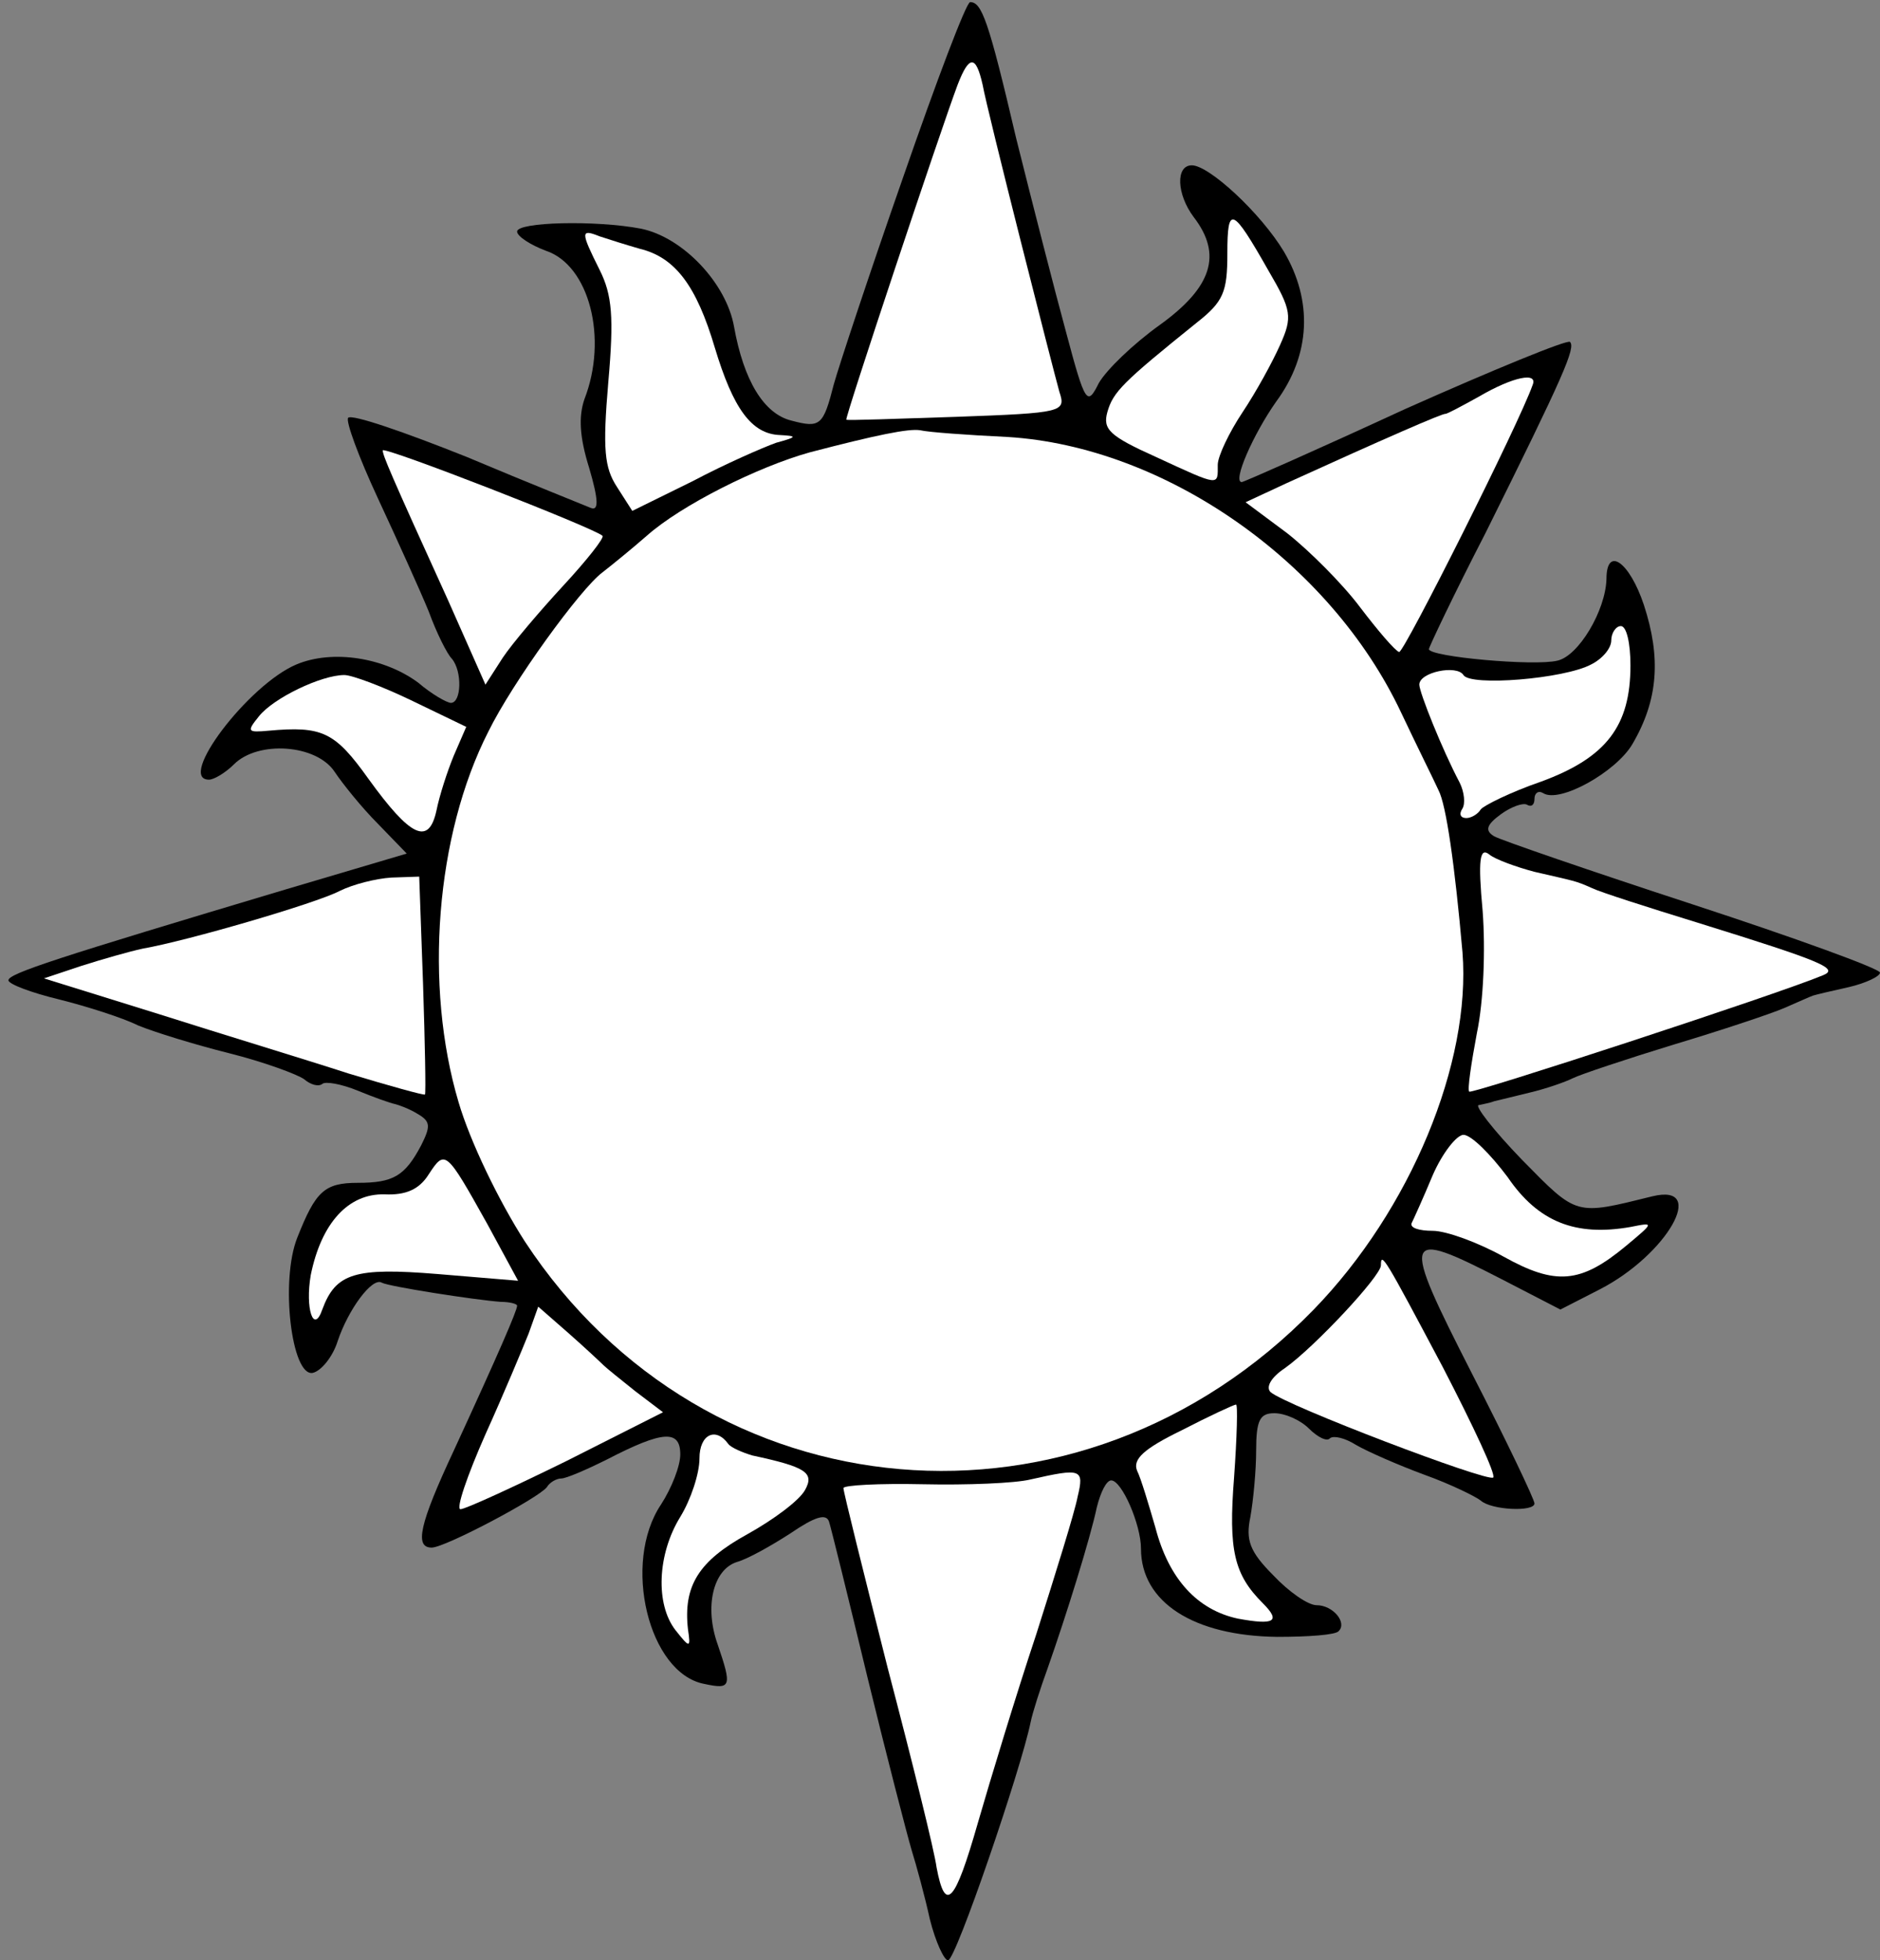 <?xml version="1.0" encoding="UTF-8" standalone="no"?>
<!DOCTYPE svg PUBLIC "-//W3C//DTD SVG 1.1//EN" "http://www.w3.org/Graphics/SVG/1.1/DTD/svg11.dtd">
<svg xmlns="http://www.w3.org/2000/svg" xmlns:xl="http://www.w3.org/1999/xlink" xmlns:dc="http://purl.org/dc/elements/1.1/" version="1.1" viewBox="34.682 62.667 293.818 306.333" width="293.818" height="306.333">
  <rect x="34.682" y="62.667" width="293.818" height="306.333" fill="#808080" stroke="none"/>
  <defs>
    <clipPath id="artboard_clip_path">
      <path d="M 34.682 62.667 L 328.5 62.667 L 328.5 369 L 34.682 369 Z"/>
    </clipPath>
  </defs>
  <g id="Sun_(2)" fill-opacity="1" stroke-opacity="1" stroke="none" fill="none" stroke-dasharray="none">
    <title>Sun (2)</title>
    <g id="Sun_(2)_Layer_2" clip-path="url(#artboard_clip_path)">
      <title>Layer 2</title>
      <g id="Group_3">
        <g id="Graphic_21">
          <path d="M 175.8 90.45 C 170.55 105.45 165.75 120 165 122.7 C 163.35 129.15 162.9 129.6 158.4 128.4 C 154.05 127.35 150.9 122.1 149.4 113.7 C 148.2 106.95 141.45 99.75 134.85 98.4 C 127.8 97.05 115.5 97.35 115.5 98.85 C 115.5 99.6 117.6 100.95 120 101.85 C 126.75 104.1 129.75 115.5 126 125.1 C 125.1 127.8 125.25 130.95 126.75 135.75 C 128.25 140.85 128.25 142.5 127.05 142.05 C 126 141.6 117.3 138.15 107.7 134.1 C 97.95 130.2 89.7 127.35 89.1 127.95 C 88.65 128.4 90.75 134.1 93.75 140.55 C 96.75 147 100.35 154.95 101.7 158.25 C 102.9 161.55 104.55 164.85 105.3 165.6 C 106.95 167.55 106.8 172.5 105.15 172.5 C 104.55 172.5 102.15 171.15 100.05 169.35 C 94.8 165.45 86.7 164.1 81 166.5 C 73.5 169.65 62.25 184.5 67.35 184.5 C 68.1 184.5 69.9 183.45 71.25 182.1 C 75 178.35 84.15 178.95 87 183.3 C 88.2 185.1 91.2 188.85 93.75 191.4 L 98.25 196.05 L 79.5 201.6 C 43.35 212.4 36 214.8 36 215.85 C 36 216.45 39.6 217.8 43.95 218.85 C 48.15 219.9 53.85 221.7 56.25 222.9 C 58.8 223.95 65.1 225.9 70.5 227.25 C 75.9 228.6 81.15 230.55 82.2 231.3 C 83.25 232.2 84.45 232.5 85.05 232.05 C 85.5 231.6 88.05 232.05 90.6 233.1 C 93.15 234.15 95.7 235.05 96.45 235.2 C 97.05 235.35 98.7 235.95 99.9 236.7 C 102 237.9 102 238.65 100.5 241.65 C 97.95 246.45 96.15 247.5 90.6 247.5 C 85.35 247.5 84 248.85 81.15 256.05 C 78.45 262.8 80.25 277.8 83.55 277.2 C 84.9 276.9 86.7 274.65 87.45 272.25 C 89.1 267.3 92.85 262.2 94.35 263.1 C 95.4 263.7 108.9 265.8 112.95 266.1 C 114.3 266.1 115.5 266.4 115.5 266.7 C 115.5 267.45 112.65 274.05 105.6 289.35 C 100.2 300.9 99.45 304.5 102.15 304.5 C 104.25 304.5 118.95 296.7 120.15 295.05 C 120.6 294.3 121.65 293.7 122.4 293.7 C 123.15 293.7 126.3 292.35 129.6 290.7 C 138.3 286.2 141 286.05 141 289.95 C 141 291.75 139.65 295.2 138 297.75 C 131.85 306.9 136.05 324.15 144.75 325.8 C 148.95 326.7 149.1 326.25 146.85 319.65 C 144.75 313.8 146.1 307.95 149.85 306.75 C 151.5 306.3 155.25 304.2 158.25 302.25 C 162 299.7 163.8 299.1 164.25 300.45 C 164.55 301.35 167.25 312.3 170.25 324.75 C 173.25 337.05 176.4 349.2 177.15 351.75 C 177.9 354.15 179.25 359.1 180 362.55 C 180.9 366.15 182.25 369 182.85 369 C 184.05 369 194.25 339.15 195.75 331.8 C 196.05 330.3 197.25 326.55 198.45 323.25 C 201.3 315.15 205.05 303.15 206.1 298.2 C 206.7 295.8 207.6 294 208.35 294 C 210 294 213 300.9 213 304.65 C 213 313.05 221.25 318.3 234.3 318.45 C 239.1 318.45 243.45 318.15 243.9 317.55 C 245.25 316.2 243 313.5 240.45 313.5 C 239.1 313.5 236.1 311.4 233.7 308.85 C 229.95 305.1 229.35 303.3 230.1 299.7 C 230.55 297.15 231 292.5 231 289.35 C 231 284.55 231.6 283.5 233.85 283.5 C 235.5 283.5 237.9 284.55 239.25 285.9 C 240.6 287.25 242.1 288 242.55 287.4 C 243.15 286.95 244.95 287.4 246.6 288.45 C 248.4 289.5 253.2 291.6 257.25 293.1 C 261.45 294.6 265.35 296.55 266.1 297.15 C 267.75 298.65 274.5 298.95 274.5 297.6 C 274.5 297 270.15 287.85 264.75 277.35 C 253.5 255.3 253.8 254.55 269.55 262.65 L 278.55 267.3 L 284.7 264.15 C 295.2 258.75 301.65 247.5 292.95 249.6 C 280.8 252.6 281.25 252.75 272.55 243.9 C 268.05 239.25 265.05 235.35 265.8 235.35 C 266.4 235.2 267.45 235.05 268.2 234.75 C 268.8 234.6 271.35 234 273.75 233.4 C 276.3 232.8 279.3 231.75 280.5 231.15 C 281.7 230.55 288.9 228.15 296.25 225.9 C 303.75 223.65 311.4 221.1 313.5 220.2 C 315.6 219.3 317.55 218.4 318 218.25 C 318.45 218.1 321 217.5 323.7 216.9 C 326.25 216.3 328.5 215.25 328.5 214.65 C 328.5 214.05 315.3 209.25 299.25 204 C 283.2 198.75 269.25 193.95 268.2 193.35 C 266.7 192.45 267 191.55 269.25 189.9 C 270.9 188.7 272.7 188.1 273.3 188.4 C 274.05 188.85 274.5 188.4 274.5 187.5 C 274.5 186.6 275.1 186.15 275.85 186.6 C 278.4 188.25 287.25 183.3 289.8 178.95 C 293.85 172.05 294.3 165.45 291.6 157.2 C 289.35 150.45 285.75 147.9 285.75 153.15 C 285.6 158.1 281.4 165.15 278.1 165.9 C 274.5 166.8 258 165.3 258 164.1 C 258 163.8 261.9 155.55 266.85 145.95 C 279.15 121.2 280.95 117 280.05 116.1 C 279.75 115.65 268.05 120.45 254.25 126.6 C 240.6 132.9 229.05 138 228.75 138 C 227.25 138 230.55 130.5 234.15 125.4 C 239.55 118.05 239.85 109.65 235.35 102 C 231.75 96 223.65 88.5 220.95 88.5 C 218.4 88.5 218.55 93 221.25 96.6 C 225.75 102.45 224.1 107.55 216 113.4 C 211.8 116.4 207.6 120.45 206.4 122.55 C 204.6 126.15 204.3 125.85 201.3 114.6 C 199.5 108 196.05 94.5 193.5 84.3 C 189.15 65.7 188.1 63 186.3 63 C 185.7 63 181.05 75.3 175.8 90.45 Z" fill="black"/>
        </g>
        <g id="Graphic_20">
          <path d="M 188.25 75.9 C 189 80.1 199.2 120.15 200.25 123.9 C 201.3 127.05 200.85 127.2 184.2 127.8 C 174.9 128.1 167.1 128.4 166.95 128.25 C 166.65 128.1 181.65 83.1 184.35 75.9 C 186.15 71.25 187.2 71.25 188.25 75.9 Z" fill="#FFFFFF"/>
        </g>
        <g id="Graphic_19">
          <path d="M 232.95 105 C 236.55 111.15 236.7 112.2 234.75 116.55 C 233.55 119.25 231 123.9 228.9 127.05 C 226.8 130.2 225 133.95 225 135.3 C 225 138.6 225.45 138.75 215.4 134.1 C 208.05 130.8 207 129.75 207.75 127.05 C 208.65 123.9 210.15 122.4 221.7 113.1 C 225.9 109.8 226.5 108.3 226.5 102.3 C 226.5 94.65 227.25 94.95 232.95 105 Z" fill="#FFFFFF"/>
        </g>
        <g id="Graphic_18">
          <path d="M 134.7 101.55 C 140.25 102.9 143.55 107.4 146.4 117 C 149.25 126.45 152.1 130.5 156.6 130.65 C 159.3 130.8 159.3 130.95 156 131.85 C 153.9 132.6 148.05 135.15 142.95 137.85 L 133.5 142.5 L 131.1 138.75 C 129.15 135.75 128.85 132.9 129.75 122.4 C 130.65 112.2 130.35 108.75 128.4 104.85 C 125.4 98.85 125.4 98.4 128.4 99.6 C 129.75 100.05 132.6 100.95 134.7 101.55 Z" fill="#FFFFFF"/>
        </g>
        <g id="Graphic_17">
          <path d="M 274.2 122.85 C 272.1 128.85 254.1 164.7 253.35 164.55 C 252.75 164.4 250.05 161.25 247.2 157.5 C 244.5 153.9 239.25 148.65 235.8 145.95 L 229.35 141.15 L 235.8 138.15 C 250.95 131.25 260.25 127.2 260.55 127.35 C 260.85 127.35 263.1 126.15 265.8 124.65 C 271.2 121.5 275.1 120.75 274.2 122.85 Z" fill="#FFFFFF"/>
        </g>
        <g id="Graphic_16">
          <path d="M 192.15 130.95 C 216.75 132.45 242.55 150.45 253.65 174 C 256.2 179.4 258.9 184.8 259.5 186.15 C 260.7 188.4 262.05 197.85 263.25 211.5 C 264.6 228.75 255.15 251.7 240 267.3 C 203.55 304.8 145.05 299.85 116.7 256.65 C 112.65 250.35 108.15 241.05 106.35 234.9 C 100.95 216.75 102.75 193.2 111 177 C 114.75 169.35 125.4 154.65 128.85 152.1 C 130.2 151.05 133.35 148.5 135.75 146.4 C 141.15 141.6 153.15 135.6 161.25 133.35 C 171.6 130.65 176.7 129.6 178.5 129.9 C 179.7 130.2 185.85 130.65 192.15 130.95 Z" fill="#FFFFFF"/>
        </g>
        <g id="Graphic_15">
          <path d="M 128.85 146.4 C 129.15 146.7 126.45 150.15 122.7 154.2 C 119.1 158.1 114.75 163.2 113.25 165.45 L 110.55 169.65 L 104.7 156.45 C 95.55 136.35 94.5 133.8 94.5 133.05 C 94.5 132.3 127.65 145.2 128.85 146.4 Z" fill="#FFFFFF"/>
        </g>
        <g id="Graphic_14">
          <path d="M 289.5 166.65 C 289.5 176.1 285.75 181.05 275.55 184.8 C 270.75 186.45 266.55 188.55 266.1 189.15 C 265.65 189.9 264.6 190.5 263.85 190.5 C 262.95 190.5 262.65 189.9 263.25 189 C 263.7 188.25 263.55 186.45 262.8 184.95 C 260.1 179.85 256.5 170.85 256.5 169.65 C 256.5 167.7 262.35 166.5 263.4 168.15 C 264.45 169.95 279.15 168.75 283.35 166.5 C 285.15 165.6 286.5 163.95 286.5 162.75 C 286.5 161.55 287.25 160.5 288 160.5 C 288.9 160.5 289.5 163.2 289.5 166.65 Z" fill="#FFFFFF"/>
        </g>
        <g id="Graphic_13">
          <path d="M 99.15 172.2 L 107.55 176.25 L 105.6 180.75 C 104.55 183.3 103.35 187.05 102.9 189.3 C 101.7 194.85 98.85 193.5 92.25 184.35 C 87 177 85.05 176.1 76.65 176.85 C 73.35 177.15 73.2 177 75.15 174.6 C 77.4 171.75 84.9 168.15 88.5 168.15 C 89.7 168.15 94.5 169.95 99.15 172.2 Z" fill="#FFFFFF"/>
        </g>
        <g id="Graphic_12">
          <path d="M 274.5 198.9 C 280.95 200.4 280.8 200.25 283.5 201.45 C 284.7 202.05 292.2 204.45 300 206.85 C 319.8 213 322.2 214.05 319.5 215.1 C 312.3 218.1 264.6 233.7 264.3 233.25 C 264 232.95 264.6 228.9 265.5 224.1 C 266.55 219.15 266.85 211.05 266.4 205.05 C 265.65 196.95 265.95 195 267.45 196.2 C 268.35 196.95 271.65 198.15 274.5 198.9 Z" fill="#FFFFFF"/>
        </g>
        <g id="Graphic_11">
          <path d="M 100.8 216.45 C 101.1 225.75 101.25 233.4 101.1 233.7 C 100.95 233.85 95.55 232.35 89.1 230.4 C 82.65 228.3 69.3 224.25 59.4 221.1 L 41.55 215.55 L 47.4 213.6 C 50.7 212.55 54.9 211.35 57 210.9 C 63.9 209.7 84 203.85 87.75 201.9 C 89.85 200.85 93.45 199.95 95.85 199.8 L 100.2 199.65 L 100.8 216.45 Z" fill="#FFFFFF"/>
        </g>
        <g id="Graphic_10">
          <path d="M 270.3 246.6 C 275.1 253.65 280.95 255.9 289.5 254.4 C 293.25 253.65 293.25 253.65 288.75 257.4 C 281.7 263.25 277.8 263.55 269.7 259.05 C 265.65 256.8 260.7 255 258.6 255 C 256.5 255 255 254.55 255.3 253.8 C 255.6 253.2 257.1 249.9 258.6 246.3 C 260.1 242.85 262.35 240 263.4 240 C 264.6 240 267.6 243 270.3 246.6 Z" fill="#FFFFFF"/>
        </g>
        <g id="Graphic_9">
          <path d="M 110.85 253.95 L 115.65 262.8 L 103.05 261.75 C 90.15 260.7 87.15 261.6 85.05 267.3 C 83.7 271.2 82.35 267.15 83.25 261.9 C 84.9 253.8 89.1 249.15 94.8 249.3 C 98.1 249.45 100.2 248.55 101.7 246.15 C 104.25 242.25 104.4 242.4 110.85 253.95 Z" fill="#FFFFFF"/>
        </g>
        <g id="Graphic_8">
          <path d="M 260.25 276.45 C 264.9 285.45 268.5 293.1 268.05 293.55 C 267.15 294.3 235.65 282.3 233.25 280.2 C 232.5 279.45 233.25 277.95 235.5 276.45 C 240.15 273.15 250.5 262.05 250.5 260.4 C 250.5 258.15 251.1 259.2 260.25 276.45 Z" fill="#FFFFFF"/>
        </g>
        <g id="Graphic_7">
          <path d="M 129 276 C 129.45 276.45 131.7 278.25 133.95 280.05 L 138.3 283.35 L 123.15 291 C 114.9 295.05 107.4 298.5 106.65 298.5 C 105.9 298.5 107.7 293.25 110.55 286.8 C 113.4 280.5 116.4 273.3 117.3 271.05 L 118.8 266.85 L 123.6 271.05 C 126.15 273.3 128.55 275.55 129 276 Z" fill="#FFFFFF"/>
        </g>
        <g id="Graphic_6">
          <path d="M 227.55 293.55 C 226.65 304.95 227.55 308.7 232.05 313.2 C 234.9 316.05 233.85 316.65 228.15 315.6 C 221.85 314.25 217.35 309.45 215.25 301.35 C 214.2 297.75 213 293.7 212.4 292.5 C 211.65 290.7 213.45 289.05 219.3 286.2 C 223.65 283.95 227.55 282.15 227.85 282.15 C 228.15 282 228 287.25 227.55 293.55 Z" fill="#FFFFFF"/>
        </g>
        <g id="Graphic_5">
          <path d="M 148.5 288.3 C 148.95 288.9 150.75 289.65 152.25 290.1 C 160.65 291.9 162 292.8 160.5 295.5 C 159.6 297.15 155.55 300.15 151.5 302.4 C 143.85 306.6 141.45 310.5 142.2 317.25 C 142.65 320.25 142.5 320.25 140.25 317.4 C 137.1 313.35 137.4 305.55 141 299.7 C 142.65 297 144 292.95 144 290.55 C 144 286.8 146.55 285.6 148.5 288.3 Z" fill="#FFFFFF"/>
        </g>
        <g id="Graphic_4">
          <path d="M 203.1 296.55 C 202.65 298.95 199.65 308.55 196.65 318 C 193.5 327.45 189.45 340.8 187.5 347.55 C 183.9 360.15 182.4 361.65 181.05 354.45 C 180.75 352.05 177.3 338.1 173.4 323.25 C 169.65 308.4 166.5 295.8 166.5 295.2 C 166.5 294.75 172.05 294.45 178.95 294.6 C 185.7 294.75 193.35 294.45 195.75 293.85 C 203.7 292.05 204.15 292.2 203.1 296.55 Z" fill="#FFFFFF"/>
        </g>
      </g>
    </g>
  </g>
</svg>
